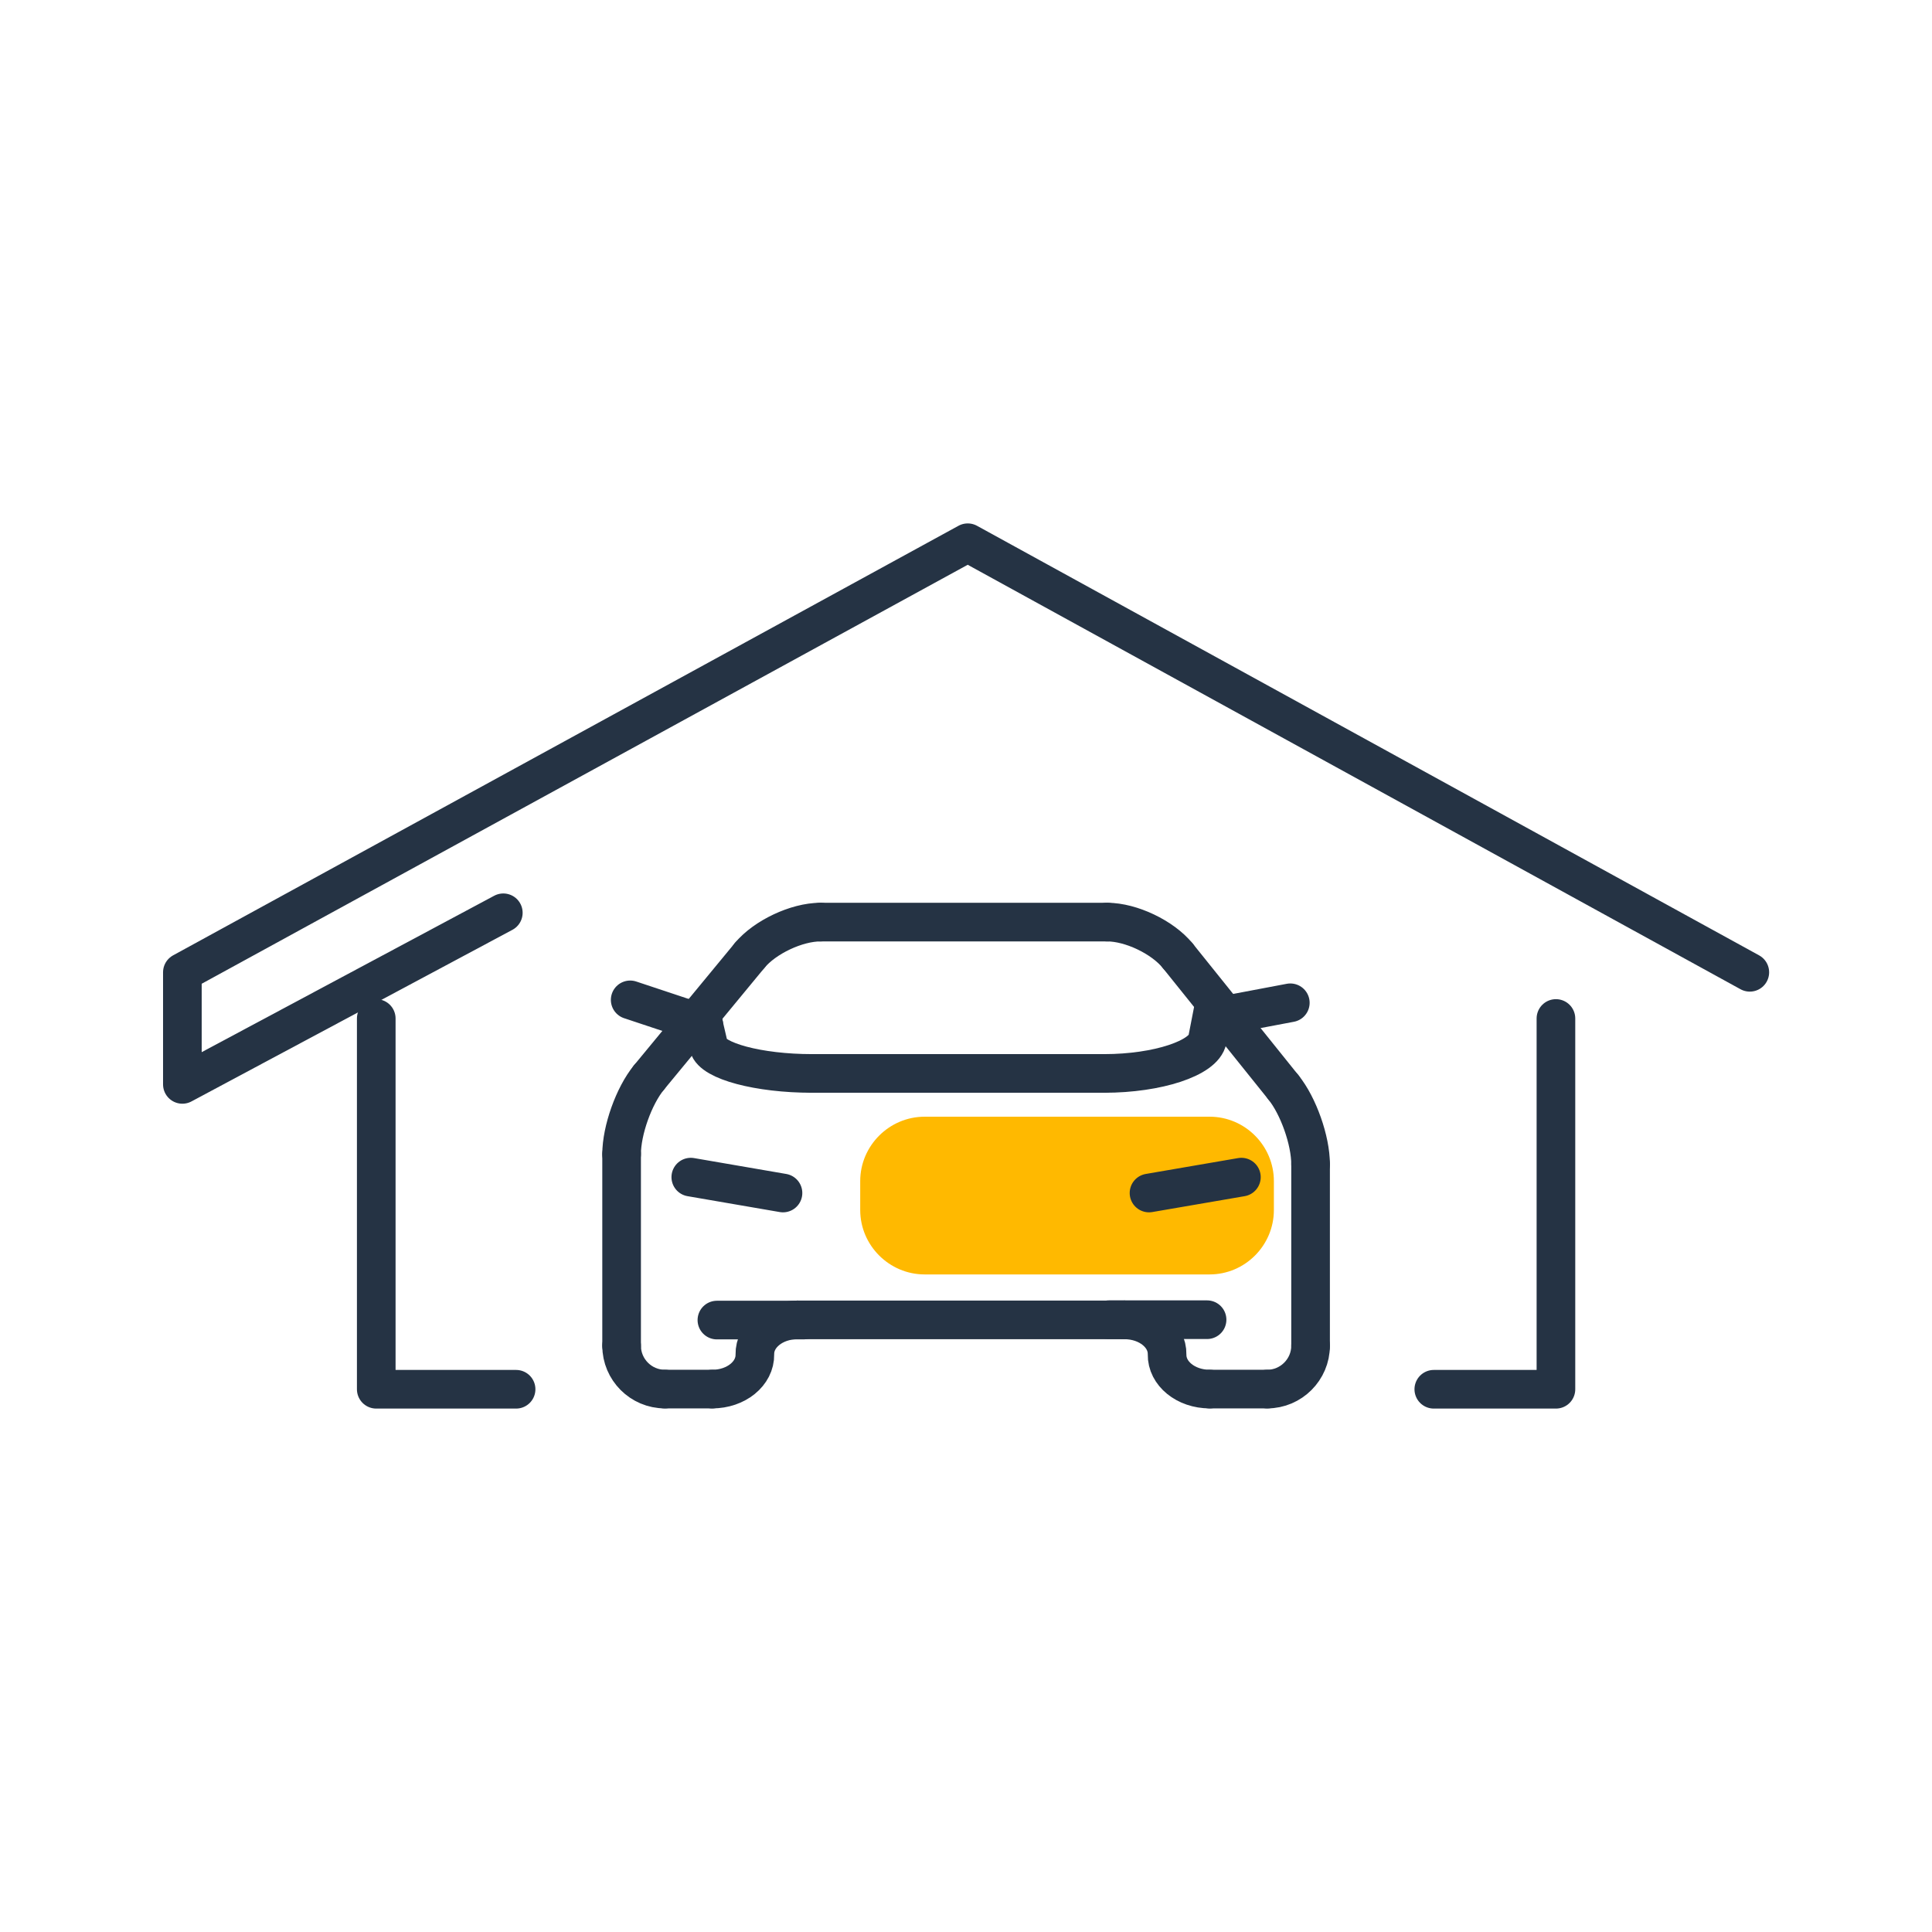 <?xml version="1.0" encoding="UTF-8"?>
<!DOCTYPE svg PUBLIC "-//W3C//DTD SVG 1.1//EN" "http://www.w3.org/Graphics/SVG/1.1/DTD/svg11.dtd">
<!-- Creator: CorelDRAW X8 -->
<svg xmlns="http://www.w3.org/2000/svg" xml:space="preserve" width="105.833mm" height="105.833mm" version="1.1" style="shape-rendering:geometricPrecision; text-rendering:geometricPrecision; image-rendering:optimizeQuality; fill-rule:evenodd; clip-rule:evenodd"
viewBox="0 0 10583 10583"
 xmlns:xlink="http://www.w3.org/1999/xlink">
 <defs>
  <style type="text/css">
   <![CDATA[
    .str0 {stroke:#253344;stroke-width:211.67;stroke-linecap:round;stroke-linejoin:round}
    .fil0 {fill:none}
    .fil2 {fill:none;fill-rule:nonzero}
    .fil1 {fill:#FFB900;fill-rule:nonzero}
   ]]>
  </style>
 </defs>
 <g id="Слой_x0020_1">
  <rect class="fil0" width="10583" height="10583"/>
  <g id="_1786319144464">
   <path class="fil1" d="M6978 6628c0,194 -158,353 -352,353l-1561 0c-194,0 -353,-159 -353,-353l0 -158c0,-194 159,-353 353,-353l1561 0c194,0 352,159 352,353l0 158z"/>
   <path class="fil2 str0" d="M7179 7372c0,130 -107,237 -237,237"/>
   <line class="fil2 str0" x1="6942" y1="7609" x2="6626" y2= "7609" />
   <path class="fil2 str0" d="M6626 7609c-130,0 -235,-85 -233,-190 2,-104 -103,-189 -233,-189"/>
   <line class="fil2 str0" x1="6160" y1="7230" x2="4368" y2= "7230" />
   <path class="fil2 str0" d="M4368 7230c-130,0 -235,85 -233,189 2,105 -103,190 -233,190"/>
   <line class="fil2 str0" x1="3902" y1="7609" x2="3642" y2= "7609" />
   <path class="fil2 str0" d="M3642 7609c-131,0 -237,-107 -237,-237"/>
   <line class="fil2 str0" x1="3405" y1="7372" x2="3405" y2= "6322" />
   <path class="fil2 str0" d="M3405 6322c0,-130 67,-319 150,-420"/>
   <line class="fil2 str0" x1="3555" y1="5902" x2="4107" y2= "5233" />
   <path class="fil2 str0" d="M4107 5233c83,-100 257,-182 387,-182"/>
   <line class="fil2 str0" x1="4494" y1="5051" x2="6065" y2= "5051" />
   <path class="fil2 str0" d="M6065 5051c131,0 304,83 386,184"/>
   <line class="fil2 str0" x1="6451" y1="5235" x2="7030" y2= "5956" />
   <path class="fil2 str0" d="M7030 5956c82,101 149,291 149,421"/>
   <line class="fil2 str0" x1="7179" y1="6377" x2="7179" y2= "7372" />
   <path class="fil2 str0" d="M3847 5580c0,0 16,67 35,150 20,82 274,150 565,150"/>
   <line class="fil2 str0" x1="4447" y1="5880" x2="6049" y2= "5880" />
   <path class="fil2 str0" d="M6049 5880c292,0 546,-84 565,-186 20,-102 36,-185 36,-185"/>
   <line class="fil2 str0" x1="6294" y1="6535" x2="6800" y2= "6448" />
   <line class="fil2 str0" x1="4289" y1="6535" x2="3784" y2= "6448" />
   <line class="fil2 str0" x1="6650" y1="5572" x2="7068" y2= "5493" />
   <line class="fil2 str0" x1="3855" y1="5611" x2="3452" y2= "5477" />
   <line class="fil2 str0" x1="4400" y1="7231" x2="3927" y2= "7231" />
   <line class="fil2 str0" x1="6075" y1="7229" x2="6612" y2= "7229" />
   <polyline class="fil2 str0" points="9585,5326 5301,2973 999,5326 999,5940 2757,5000 "/>
   <polyline class="fil2 str0" points="2827,7610 2061,7610 2061,5579 "/>
   <polyline class="fil2 str0" points="8523,5579 8523,7610 7854,7610 "/>
  </g>
 </g>
</svg>

